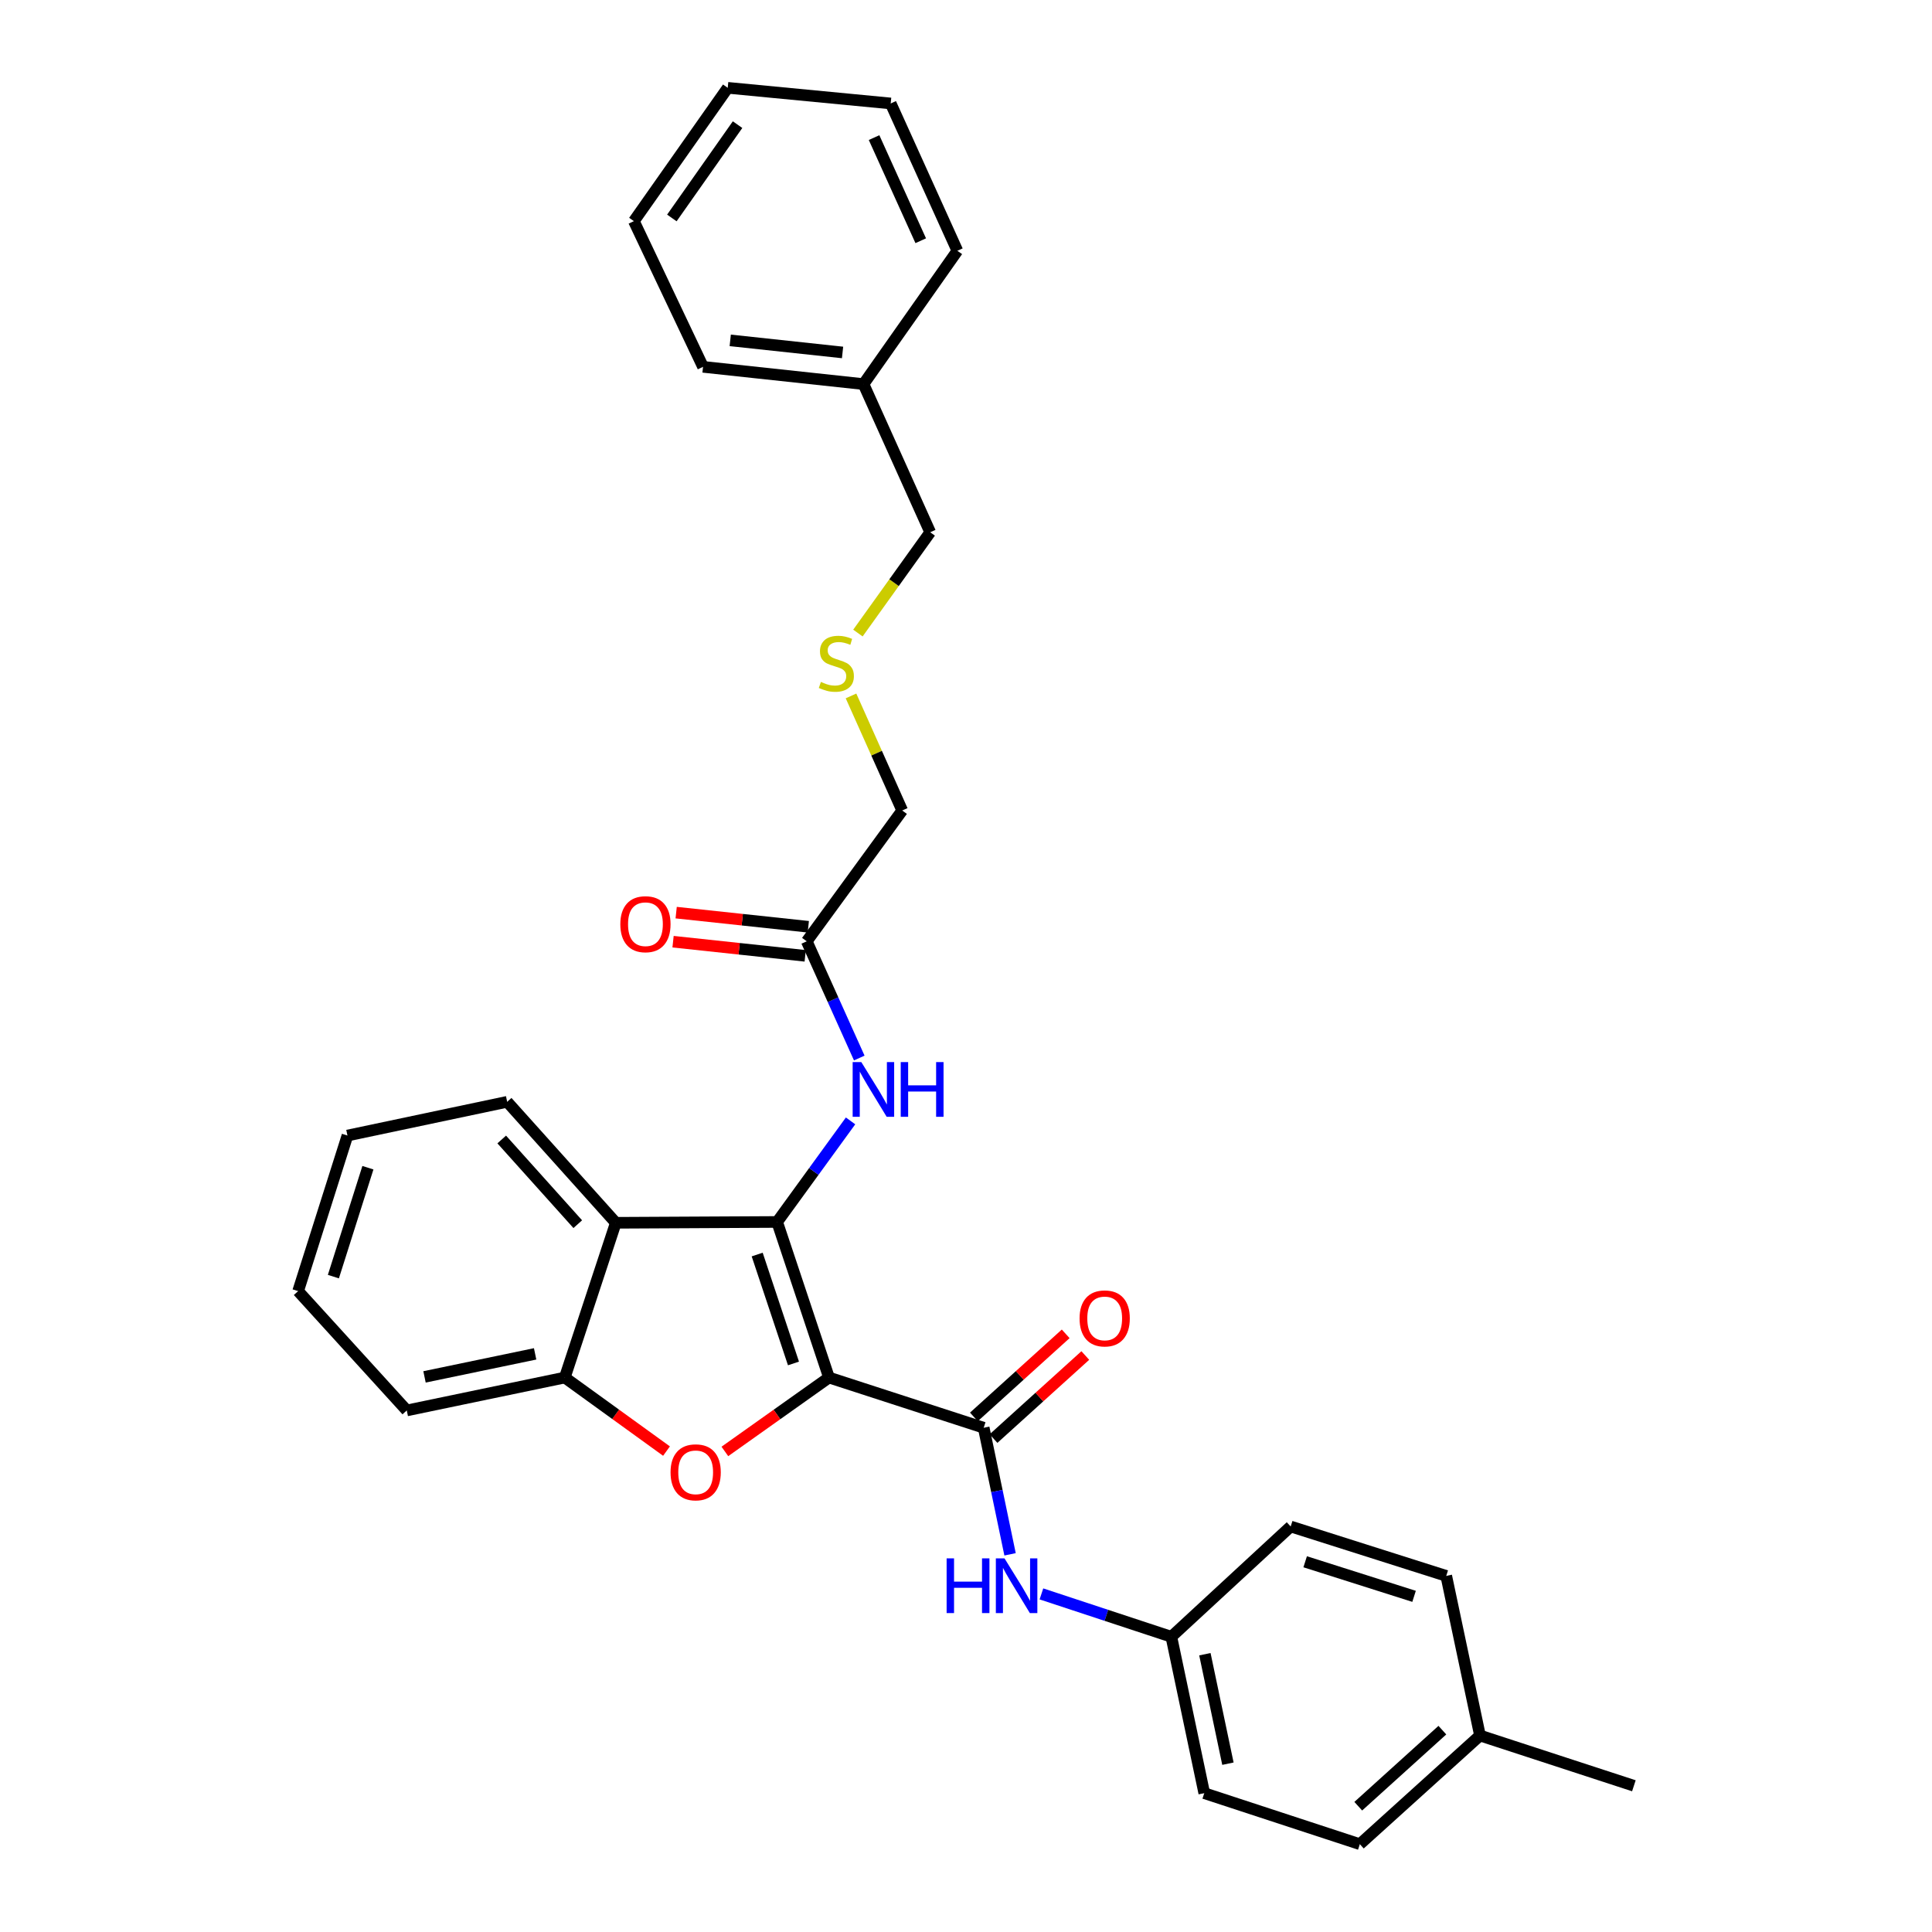 <?xml version='1.0' encoding='iso-8859-1'?>
<svg version='1.1' baseProfile='full'
              xmlns='http://www.w3.org/2000/svg'
                      xmlns:rdkit='http://www.rdkit.org/xml'
                      xmlns:xlink='http://www.w3.org/1999/xlink'
                  xml:space='preserve'
width='1000px' height='1000px' viewBox='0 0 1000 1000'>
<!-- END OF HEADER -->
<rect style='opacity:1.0;fill:#FFFFFF;stroke:none' width='1000' height='1000' x='0' y='0'> </rect>
<path class='bond-0' d='M 429.079,713.014 L 402.243,632.486' style='fill:none;fill-rule:evenodd;stroke:#000000;stroke-width:6px;stroke-linecap:butt;stroke-linejoin:miter;stroke-opacity:1' />
<path class='bond-0' d='M 410.701,705.718 L 391.915,649.349' style='fill:none;fill-rule:evenodd;stroke:#000000;stroke-width:6px;stroke-linecap:butt;stroke-linejoin:miter;stroke-opacity:1' />
<path class='bond-1' d='M 429.079,713.014 L 402.135,732.137' style='fill:none;fill-rule:evenodd;stroke:#000000;stroke-width:6px;stroke-linecap:butt;stroke-linejoin:miter;stroke-opacity:1' />
<path class='bond-1' d='M 402.135,732.137 L 375.191,751.261' style='fill:none;fill-rule:evenodd;stroke:#FF0000;stroke-width:6px;stroke-linecap:butt;stroke-linejoin:miter;stroke-opacity:1' />
<path class='bond-2' d='M 429.079,713.014 L 509.161,739.002' style='fill:none;fill-rule:evenodd;stroke:#000000;stroke-width:6px;stroke-linecap:butt;stroke-linejoin:miter;stroke-opacity:1' />
<path class='bond-3' d='M 402.243,632.486 L 318.74,632.915' style='fill:none;fill-rule:evenodd;stroke:#000000;stroke-width:6px;stroke-linecap:butt;stroke-linejoin:miter;stroke-opacity:1' />
<path class='bond-5' d='M 402.243,632.486 L 421.245,606.33' style='fill:none;fill-rule:evenodd;stroke:#000000;stroke-width:6px;stroke-linecap:butt;stroke-linejoin:miter;stroke-opacity:1' />
<path class='bond-5' d='M 421.245,606.33 L 440.248,580.174' style='fill:none;fill-rule:evenodd;stroke:#0000FF;stroke-width:6px;stroke-linecap:butt;stroke-linejoin:miter;stroke-opacity:1' />
<path class='bond-4' d='M 344.985,751.08 L 318.659,732.047' style='fill:none;fill-rule:evenodd;stroke:#FF0000;stroke-width:6px;stroke-linecap:butt;stroke-linejoin:miter;stroke-opacity:1' />
<path class='bond-4' d='M 318.659,732.047 L 292.332,713.014' style='fill:none;fill-rule:evenodd;stroke:#000000;stroke-width:6px;stroke-linecap:butt;stroke-linejoin:miter;stroke-opacity:1' />
<path class='bond-6' d='M 509.161,739.002 L 515.984,771.759' style='fill:none;fill-rule:evenodd;stroke:#000000;stroke-width:6px;stroke-linecap:butt;stroke-linejoin:miter;stroke-opacity:1' />
<path class='bond-6' d='M 515.984,771.759 L 522.806,804.517' style='fill:none;fill-rule:evenodd;stroke:#0000FF;stroke-width:6px;stroke-linecap:butt;stroke-linejoin:miter;stroke-opacity:1' />
<path class='bond-8' d='M 514.237,744.61 L 537.994,723.111' style='fill:none;fill-rule:evenodd;stroke:#000000;stroke-width:6px;stroke-linecap:butt;stroke-linejoin:miter;stroke-opacity:1' />
<path class='bond-8' d='M 537.994,723.111 L 561.75,701.612' style='fill:none;fill-rule:evenodd;stroke:#FF0000;stroke-width:6px;stroke-linecap:butt;stroke-linejoin:miter;stroke-opacity:1' />
<path class='bond-8' d='M 504.086,733.393 L 527.842,711.894' style='fill:none;fill-rule:evenodd;stroke:#000000;stroke-width:6px;stroke-linecap:butt;stroke-linejoin:miter;stroke-opacity:1' />
<path class='bond-8' d='M 527.842,711.894 L 551.599,690.394' style='fill:none;fill-rule:evenodd;stroke:#FF0000;stroke-width:6px;stroke-linecap:butt;stroke-linejoin:miter;stroke-opacity:1' />
<path class='bond-13' d='M 318.74,632.915 L 262.511,570.299' style='fill:none;fill-rule:evenodd;stroke:#000000;stroke-width:6px;stroke-linecap:butt;stroke-linejoin:miter;stroke-opacity:1' />
<path class='bond-13' d='M 299.049,633.631 L 259.689,589.799' style='fill:none;fill-rule:evenodd;stroke:#000000;stroke-width:6px;stroke-linecap:butt;stroke-linejoin:miter;stroke-opacity:1' />
<path class='bond-30' d='M 318.74,632.915 L 292.332,713.014' style='fill:none;fill-rule:evenodd;stroke:#000000;stroke-width:6px;stroke-linecap:butt;stroke-linejoin:miter;stroke-opacity:1' />
<path class='bond-19' d='M 292.332,713.014 L 210.544,730.042' style='fill:none;fill-rule:evenodd;stroke:#000000;stroke-width:6px;stroke-linecap:butt;stroke-linejoin:miter;stroke-opacity:1' />
<path class='bond-19' d='M 276.98,700.757 L 219.728,712.677' style='fill:none;fill-rule:evenodd;stroke:#000000;stroke-width:6px;stroke-linecap:butt;stroke-linejoin:miter;stroke-opacity:1' />
<path class='bond-7' d='M 444.758,547.632 L 431.166,517.424' style='fill:none;fill-rule:evenodd;stroke:#0000FF;stroke-width:6px;stroke-linecap:butt;stroke-linejoin:miter;stroke-opacity:1' />
<path class='bond-7' d='M 431.166,517.424 L 417.573,487.216' style='fill:none;fill-rule:evenodd;stroke:#000000;stroke-width:6px;stroke-linecap:butt;stroke-linejoin:miter;stroke-opacity:1' />
<path class='bond-10' d='M 539.038,825.003 L 572.663,836.097' style='fill:none;fill-rule:evenodd;stroke:#0000FF;stroke-width:6px;stroke-linecap:butt;stroke-linejoin:miter;stroke-opacity:1' />
<path class='bond-10' d='M 572.663,836.097 L 606.288,847.19' style='fill:none;fill-rule:evenodd;stroke:#000000;stroke-width:6px;stroke-linecap:butt;stroke-linejoin:miter;stroke-opacity:1' />
<path class='bond-9' d='M 418.378,479.695 L 384.18,476.035' style='fill:none;fill-rule:evenodd;stroke:#000000;stroke-width:6px;stroke-linecap:butt;stroke-linejoin:miter;stroke-opacity:1' />
<path class='bond-9' d='M 384.18,476.035 L 349.983,472.376' style='fill:none;fill-rule:evenodd;stroke:#FF0000;stroke-width:6px;stroke-linecap:butt;stroke-linejoin:miter;stroke-opacity:1' />
<path class='bond-9' d='M 416.768,494.738 L 382.571,491.078' style='fill:none;fill-rule:evenodd;stroke:#000000;stroke-width:6px;stroke-linecap:butt;stroke-linejoin:miter;stroke-opacity:1' />
<path class='bond-9' d='M 382.571,491.078 L 348.373,487.419' style='fill:none;fill-rule:evenodd;stroke:#FF0000;stroke-width:6px;stroke-linecap:butt;stroke-linejoin:miter;stroke-opacity:1' />
<path class='bond-16' d='M 417.573,487.216 L 466.986,419.506' style='fill:none;fill-rule:evenodd;stroke:#000000;stroke-width:6px;stroke-linecap:butt;stroke-linejoin:miter;stroke-opacity:1' />
<path class='bond-14' d='M 606.288,847.19 L 668.056,790.112' style='fill:none;fill-rule:evenodd;stroke:#000000;stroke-width:6px;stroke-linecap:butt;stroke-linejoin:miter;stroke-opacity:1' />
<path class='bond-15' d='M 606.288,847.19 L 623.325,928.137' style='fill:none;fill-rule:evenodd;stroke:#000000;stroke-width:6px;stroke-linecap:butt;stroke-linejoin:miter;stroke-opacity:1' />
<path class='bond-15' d='M 623.648,856.216 L 635.574,912.879' style='fill:none;fill-rule:evenodd;stroke:#000000;stroke-width:6px;stroke-linecap:butt;stroke-linejoin:miter;stroke-opacity:1' />
<path class='bond-11' d='M 440.48,360.209 L 453.733,389.857' style='fill:none;fill-rule:evenodd;stroke:#CCCC00;stroke-width:6px;stroke-linecap:butt;stroke-linejoin:miter;stroke-opacity:1' />
<path class='bond-11' d='M 453.733,389.857 L 466.986,419.506' style='fill:none;fill-rule:evenodd;stroke:#000000;stroke-width:6px;stroke-linecap:butt;stroke-linejoin:miter;stroke-opacity:1' />
<path class='bond-21' d='M 444.059,327.67 L 462.763,301.583' style='fill:none;fill-rule:evenodd;stroke:#CCCC00;stroke-width:6px;stroke-linecap:butt;stroke-linejoin:miter;stroke-opacity:1' />
<path class='bond-21' d='M 462.763,301.583 L 481.467,275.497' style='fill:none;fill-rule:evenodd;stroke:#000000;stroke-width:6px;stroke-linecap:butt;stroke-linejoin:miter;stroke-opacity:1' />
<path class='bond-12' d='M 766.04,898.308 L 703.852,954.545' style='fill:none;fill-rule:evenodd;stroke:#000000;stroke-width:6px;stroke-linecap:butt;stroke-linejoin:miter;stroke-opacity:1' />
<path class='bond-12' d='M 746.565,895.523 L 703.033,934.889' style='fill:none;fill-rule:evenodd;stroke:#000000;stroke-width:6px;stroke-linecap:butt;stroke-linejoin:miter;stroke-opacity:1' />
<path class='bond-22' d='M 766.04,898.308 L 845.694,924.313' style='fill:none;fill-rule:evenodd;stroke:#000000;stroke-width:6px;stroke-linecap:butt;stroke-linejoin:miter;stroke-opacity:1' />
<path class='bond-32' d='M 766.04,898.308 L 748.575,815.68' style='fill:none;fill-rule:evenodd;stroke:#000000;stroke-width:6px;stroke-linecap:butt;stroke-linejoin:miter;stroke-opacity:1' />
<path class='bond-25' d='M 262.511,570.299 L 179.841,587.756' style='fill:none;fill-rule:evenodd;stroke:#000000;stroke-width:6px;stroke-linecap:butt;stroke-linejoin:miter;stroke-opacity:1' />
<path class='bond-17' d='M 668.056,790.112 L 748.575,815.68' style='fill:none;fill-rule:evenodd;stroke:#000000;stroke-width:6px;stroke-linecap:butt;stroke-linejoin:miter;stroke-opacity:1' />
<path class='bond-17' d='M 675.555,808.366 L 731.918,826.264' style='fill:none;fill-rule:evenodd;stroke:#000000;stroke-width:6px;stroke-linecap:butt;stroke-linejoin:miter;stroke-opacity:1' />
<path class='bond-18' d='M 623.325,928.137 L 703.852,954.545' style='fill:none;fill-rule:evenodd;stroke:#000000;stroke-width:6px;stroke-linecap:butt;stroke-linejoin:miter;stroke-opacity:1' />
<path class='bond-26' d='M 210.544,730.042 L 154.306,668.283' style='fill:none;fill-rule:evenodd;stroke:#000000;stroke-width:6px;stroke-linecap:butt;stroke-linejoin:miter;stroke-opacity:1' />
<path class='bond-20' d='M 446.948,198.81 L 481.467,275.497' style='fill:none;fill-rule:evenodd;stroke:#000000;stroke-width:6px;stroke-linecap:butt;stroke-linejoin:miter;stroke-opacity:1' />
<path class='bond-23' d='M 446.948,198.81 L 363.891,189.876' style='fill:none;fill-rule:evenodd;stroke:#000000;stroke-width:6px;stroke-linecap:butt;stroke-linejoin:miter;stroke-opacity:1' />
<path class='bond-23' d='M 436.108,182.428 L 377.968,176.174' style='fill:none;fill-rule:evenodd;stroke:#000000;stroke-width:6px;stroke-linecap:butt;stroke-linejoin:miter;stroke-opacity:1' />
<path class='bond-24' d='M 446.948,198.81 L 495.529,129.806' style='fill:none;fill-rule:evenodd;stroke:#000000;stroke-width:6px;stroke-linecap:butt;stroke-linejoin:miter;stroke-opacity:1' />
<path class='bond-28' d='M 363.891,189.876 L 328.095,114.459' style='fill:none;fill-rule:evenodd;stroke:#000000;stroke-width:6px;stroke-linecap:butt;stroke-linejoin:miter;stroke-opacity:1' />
<path class='bond-27' d='M 495.529,129.806 L 461.026,53.548' style='fill:none;fill-rule:evenodd;stroke:#000000;stroke-width:6px;stroke-linecap:butt;stroke-linejoin:miter;stroke-opacity:1' />
<path class='bond-27' d='M 476.57,124.604 L 452.418,71.223' style='fill:none;fill-rule:evenodd;stroke:#000000;stroke-width:6px;stroke-linecap:butt;stroke-linejoin:miter;stroke-opacity:1' />
<path class='bond-31' d='M 179.841,587.756 L 154.306,668.283' style='fill:none;fill-rule:evenodd;stroke:#000000;stroke-width:6px;stroke-linecap:butt;stroke-linejoin:miter;stroke-opacity:1' />
<path class='bond-31' d='M 190.432,604.407 L 172.558,660.777' style='fill:none;fill-rule:evenodd;stroke:#000000;stroke-width:6px;stroke-linecap:butt;stroke-linejoin:miter;stroke-opacity:1' />
<path class='bond-29' d='M 461.026,53.548 L 376.675,45.455' style='fill:none;fill-rule:evenodd;stroke:#000000;stroke-width:6px;stroke-linecap:butt;stroke-linejoin:miter;stroke-opacity:1' />
<path class='bond-33' d='M 328.095,114.459 L 376.675,45.455' style='fill:none;fill-rule:evenodd;stroke:#000000;stroke-width:6px;stroke-linecap:butt;stroke-linejoin:miter;stroke-opacity:1' />
<path class='bond-33' d='M 347.752,112.817 L 381.758,64.514' style='fill:none;fill-rule:evenodd;stroke:#000000;stroke-width:6px;stroke-linecap:butt;stroke-linejoin:miter;stroke-opacity:1' />
<path  class='atom-2' d='M 347.075 762.069
Q 347.075 755.269, 350.435 751.469
Q 353.795 747.669, 360.075 747.669
Q 366.355 747.669, 369.715 751.469
Q 373.075 755.269, 373.075 762.069
Q 373.075 768.949, 369.675 772.869
Q 366.275 776.749, 360.075 776.749
Q 353.835 776.749, 350.435 772.869
Q 347.075 768.989, 347.075 762.069
M 360.075 773.549
Q 364.395 773.549, 366.715 770.669
Q 369.075 767.749, 369.075 762.069
Q 369.075 756.509, 366.715 753.709
Q 364.395 750.869, 360.075 750.869
Q 355.755 750.869, 353.395 753.669
Q 351.075 756.469, 351.075 762.069
Q 351.075 767.789, 353.395 770.669
Q 355.755 773.549, 360.075 773.549
' fill='#FF0000'/>
<path  class='atom-6' d='M 445.815 549.734
L 455.095 564.734
Q 456.015 566.214, 457.495 568.894
Q 458.975 571.574, 459.055 571.734
L 459.055 549.734
L 462.815 549.734
L 462.815 578.054
L 458.935 578.054
L 448.975 561.654
Q 447.815 559.734, 446.575 557.534
Q 445.375 555.334, 445.015 554.654
L 445.015 578.054
L 441.335 578.054
L 441.335 549.734
L 445.815 549.734
' fill='#0000FF'/>
<path  class='atom-6' d='M 466.215 549.734
L 470.055 549.734
L 470.055 561.774
L 484.535 561.774
L 484.535 549.734
L 488.375 549.734
L 488.375 578.054
L 484.535 578.054
L 484.535 564.974
L 470.055 564.974
L 470.055 578.054
L 466.215 578.054
L 466.215 549.734
' fill='#0000FF'/>
<path  class='atom-7' d='M 489.97 806.605
L 493.81 806.605
L 493.81 818.645
L 508.29 818.645
L 508.29 806.605
L 512.13 806.605
L 512.13 834.925
L 508.29 834.925
L 508.29 821.845
L 493.81 821.845
L 493.81 834.925
L 489.97 834.925
L 489.97 806.605
' fill='#0000FF'/>
<path  class='atom-7' d='M 519.93 806.605
L 529.21 821.605
Q 530.13 823.085, 531.61 825.765
Q 533.09 828.445, 533.17 828.605
L 533.17 806.605
L 536.93 806.605
L 536.93 834.925
L 533.05 834.925
L 523.09 818.525
Q 521.93 816.605, 520.69 814.405
Q 519.49 812.205, 519.13 811.525
L 519.13 834.925
L 515.45 834.925
L 515.45 806.605
L 519.93 806.605
' fill='#0000FF'/>
<path  class='atom-9' d='M 558.786 682.408
Q 558.786 675.608, 562.146 671.808
Q 565.506 668.008, 571.786 668.008
Q 578.066 668.008, 581.426 671.808
Q 584.786 675.608, 584.786 682.408
Q 584.786 689.288, 581.386 693.208
Q 577.986 697.088, 571.786 697.088
Q 565.546 697.088, 562.146 693.208
Q 558.786 689.328, 558.786 682.408
M 571.786 693.888
Q 576.106 693.888, 578.426 691.008
Q 580.786 688.088, 580.786 682.408
Q 580.786 676.848, 578.426 674.048
Q 576.106 671.208, 571.786 671.208
Q 567.466 671.208, 565.106 674.008
Q 562.786 676.808, 562.786 682.408
Q 562.786 688.128, 565.106 691.008
Q 567.466 693.888, 571.786 693.888
' fill='#FF0000'/>
<path  class='atom-10' d='M 321.079 478.362
Q 321.079 471.562, 324.439 467.762
Q 327.799 463.962, 334.079 463.962
Q 340.359 463.962, 343.719 467.762
Q 347.079 471.562, 347.079 478.362
Q 347.079 485.242, 343.679 489.162
Q 340.279 493.042, 334.079 493.042
Q 327.839 493.042, 324.439 489.162
Q 321.079 485.282, 321.079 478.362
M 334.079 489.842
Q 338.399 489.842, 340.719 486.962
Q 343.079 484.042, 343.079 478.362
Q 343.079 472.802, 340.719 470.002
Q 338.399 467.162, 334.079 467.162
Q 329.759 467.162, 327.399 469.962
Q 325.079 472.762, 325.079 478.362
Q 325.079 484.082, 327.399 486.962
Q 329.759 489.842, 334.079 489.842
' fill='#FF0000'/>
<path  class='atom-12' d='M 424.895 352.96
Q 425.215 353.08, 426.535 353.64
Q 427.855 354.2, 429.295 354.56
Q 430.775 354.88, 432.215 354.88
Q 434.895 354.88, 436.455 353.6
Q 438.015 352.28, 438.015 350
Q 438.015 348.44, 437.215 347.48
Q 436.455 346.52, 435.255 346
Q 434.055 345.48, 432.055 344.88
Q 429.535 344.12, 428.015 343.4
Q 426.535 342.68, 425.455 341.16
Q 424.415 339.64, 424.415 337.08
Q 424.415 333.52, 426.815 331.32
Q 429.255 329.12, 434.055 329.12
Q 437.335 329.12, 441.055 330.68
L 440.135 333.76
Q 436.735 332.36, 434.175 332.36
Q 431.415 332.36, 429.895 333.52
Q 428.375 334.64, 428.415 336.6
Q 428.415 338.12, 429.175 339.04
Q 429.975 339.96, 431.095 340.48
Q 432.255 341, 434.175 341.6
Q 436.735 342.4, 438.255 343.2
Q 439.775 344, 440.855 345.64
Q 441.975 347.24, 441.975 350
Q 441.975 353.92, 439.335 356.04
Q 436.735 358.12, 432.375 358.12
Q 429.855 358.12, 427.935 357.56
Q 426.055 357.04, 423.815 356.12
L 424.895 352.96
' fill='#CCCC00'/>
</svg>
